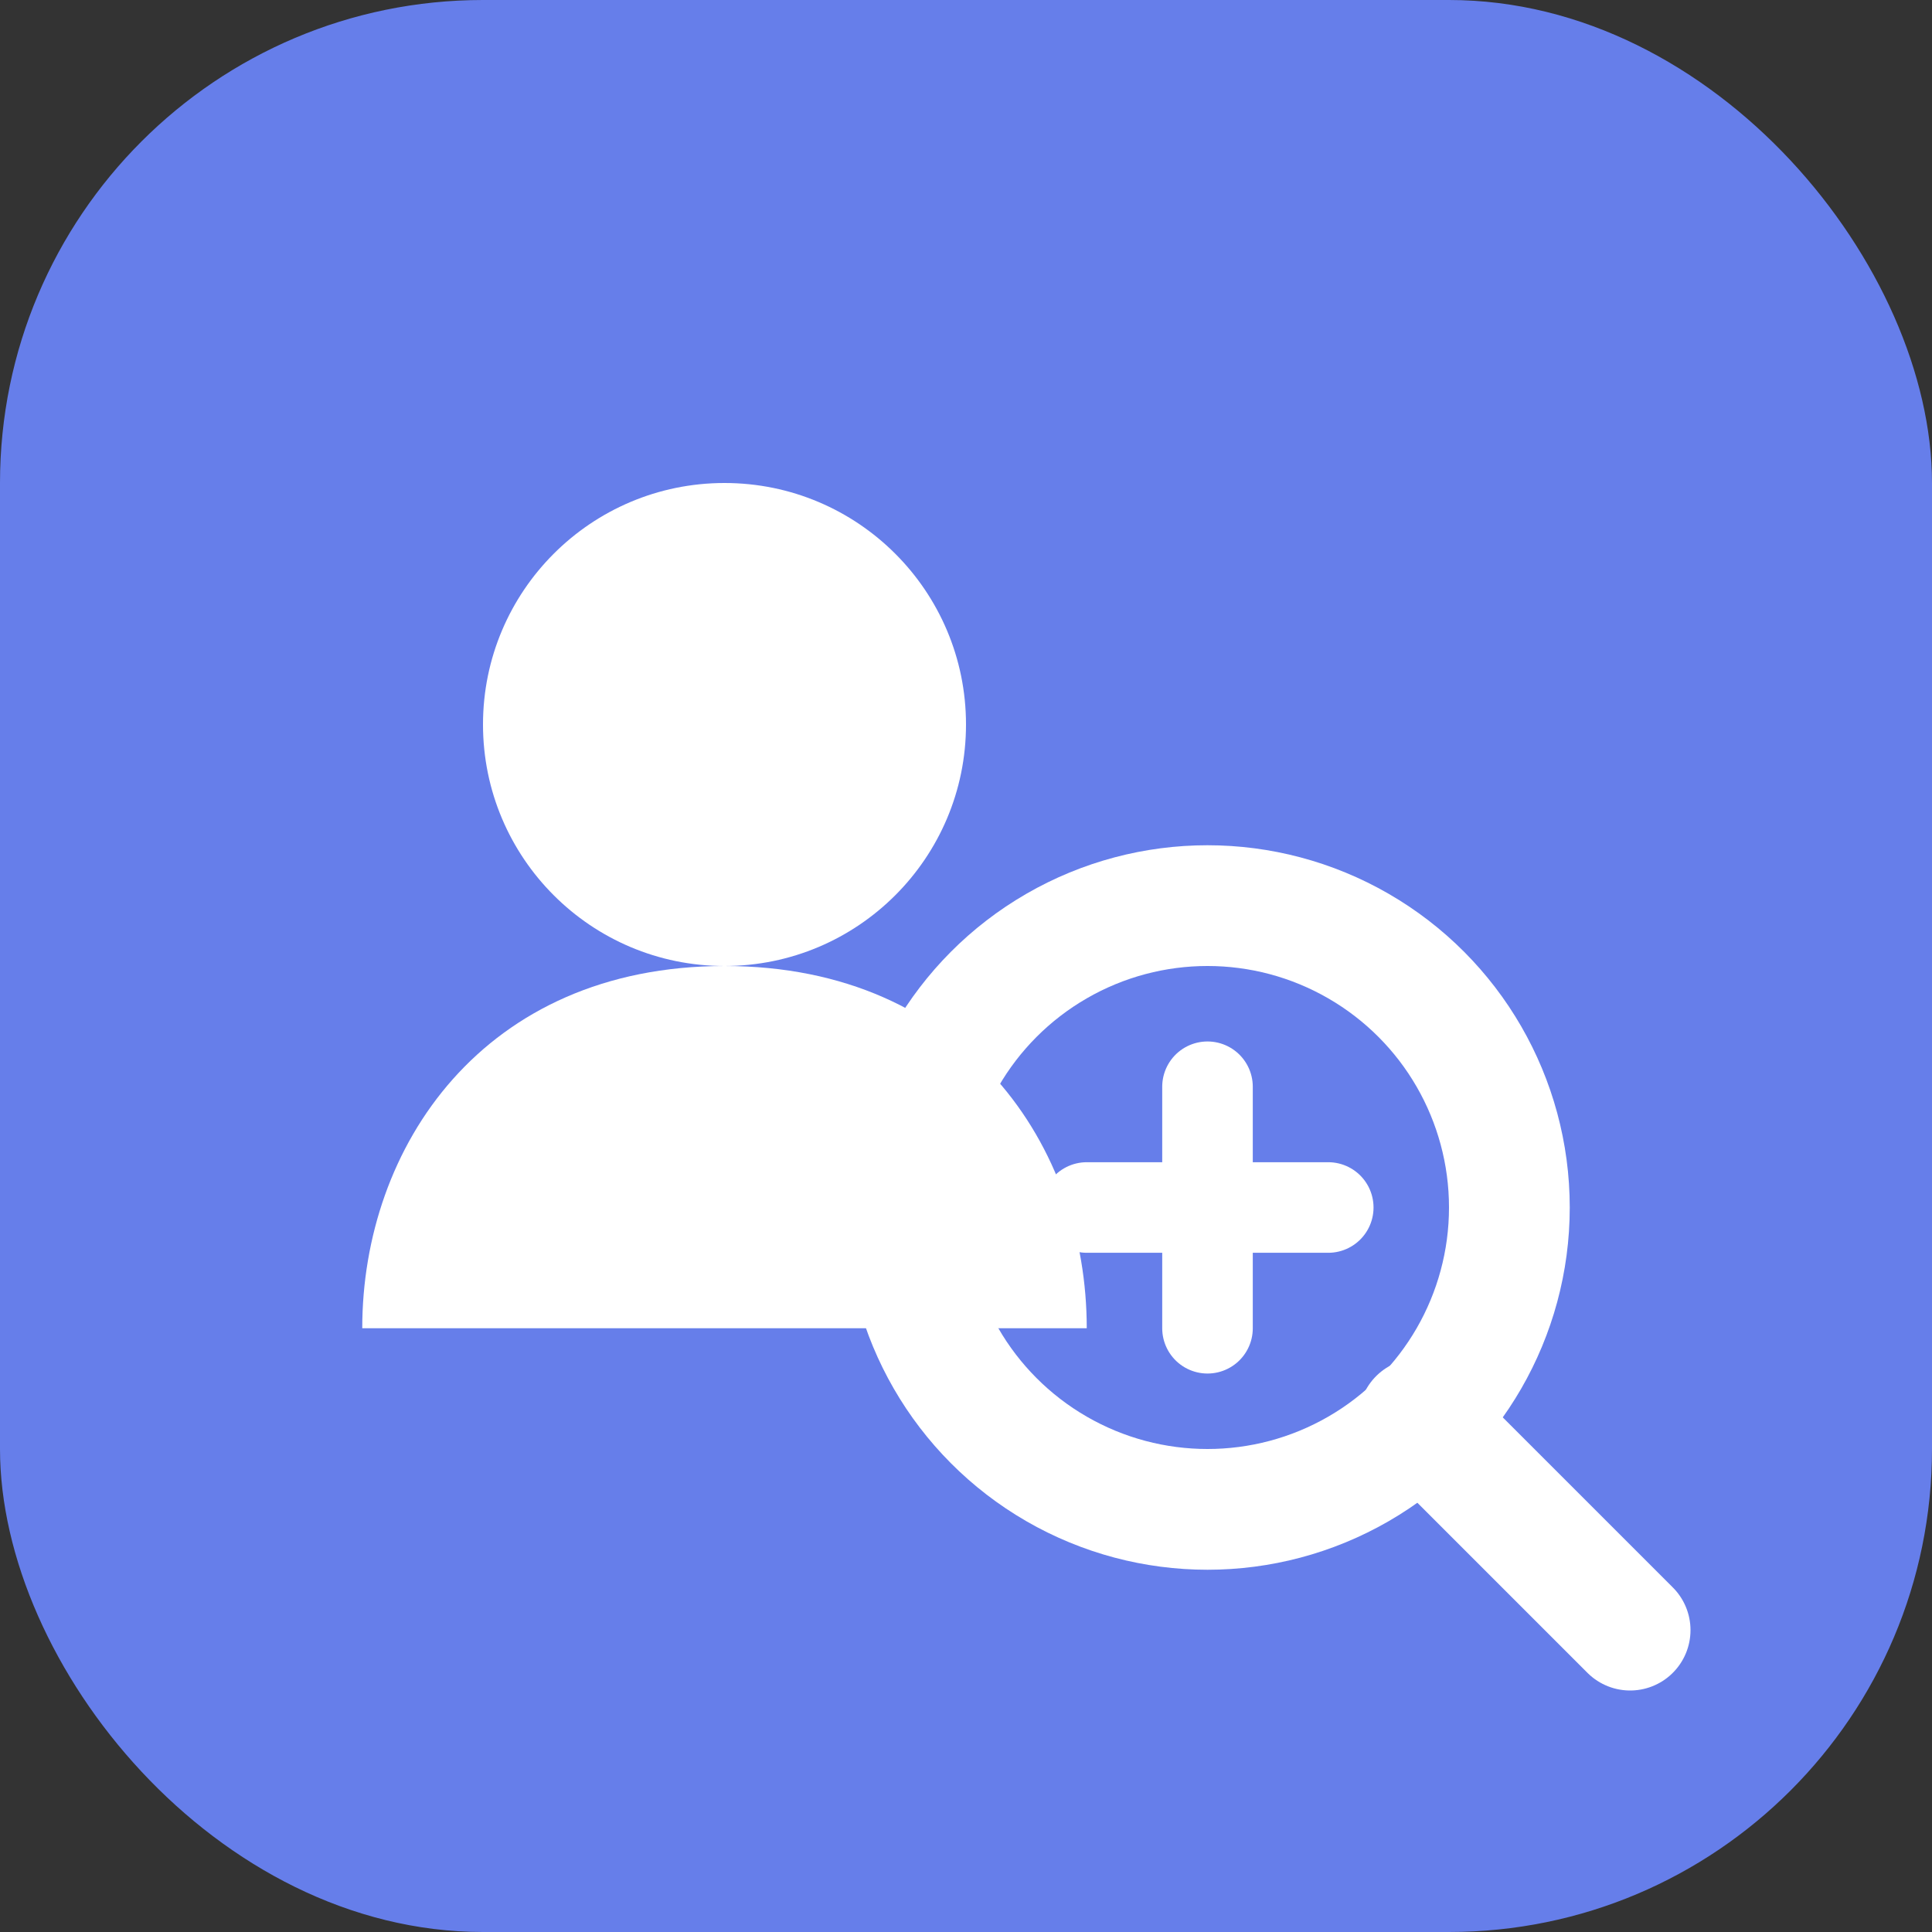 <svg xmlns="http://www.w3.org/2000/svg" viewBox="0 0 32 32">
  <rect x="0" y="0" width="32" height="32" fill="#333333" stroke="none"/>
  <!-- Background -->
  <rect width="32" height="32" rx="8" fill="#667eea"/>
  
  <!-- Main person profile -->
  <circle cx="12" cy="12" r="4" fill="white"/>
  <path d="M12 16 C8 16, 6 19, 6 22 L18 22 C18 19, 16 16, 12 16 Z" fill="white"/>
  
  <!-- Magnifying glass overlapping -->
  <circle cx="20" cy="20" r="5" fill="none" stroke="white" stroke-width="2"/>
  <path d="M23.5 23.5 L27 27" stroke="white" stroke-width="2" stroke-linecap="round"/>
  
  <!-- Plus sign in magnifying glass -->
  <path d="M20 18 L20 22 M18 20 L22 20" stroke="white" stroke-width="1.5" stroke-linecap="round"/>
</svg>